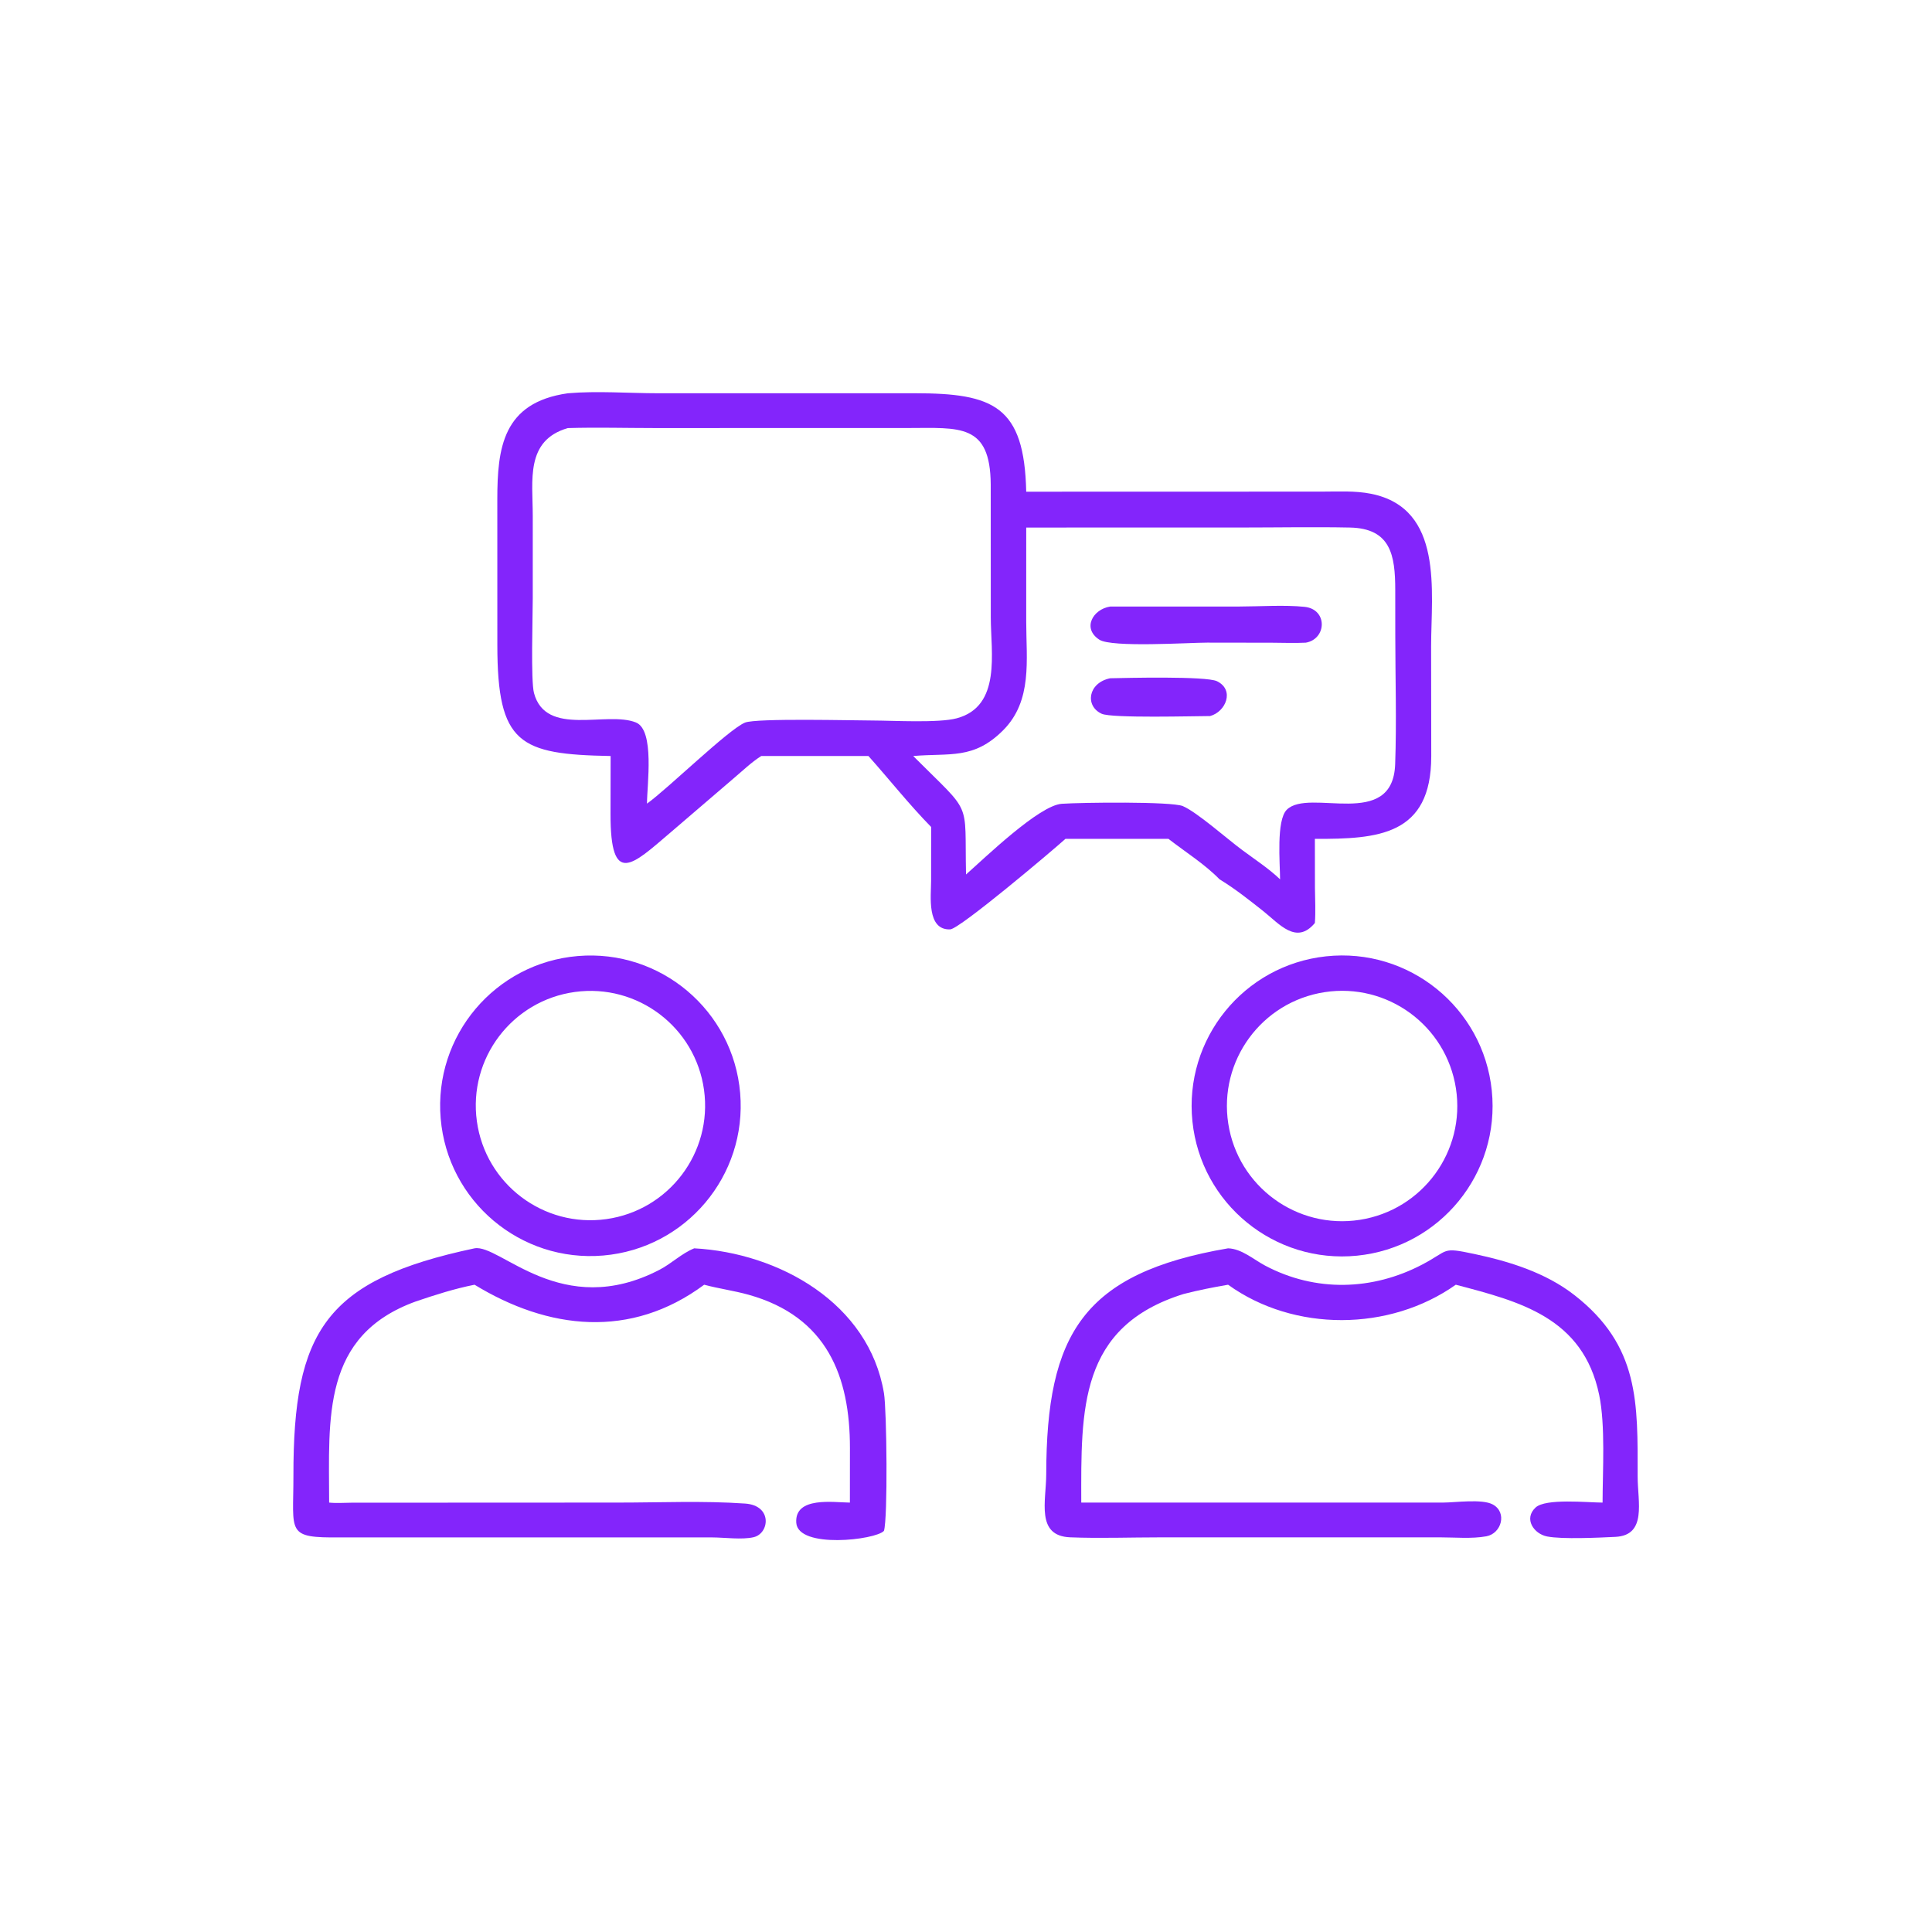 <?xml version="1.0" encoding="UTF-8"?> <svg xmlns="http://www.w3.org/2000/svg" xmlns:xlink="http://www.w3.org/1999/xlink" width="1024" height="1024"><path fill="#8325FB" transform="scale(2 2)" d="M161.822 200.352C137.662 199.91 131.828 197.198 131.801 171.006L131.793 132.401C131.801 118.7 133.217 106.676 150.475 104.224C158.25 103.55 166.509 104.212 174.334 104.218L242.406 104.215C263.351 104.218 271.457 107.611 271.959 130.303L350.292 130.282C354.619 130.278 359.083 130.007 363.345 130.858C382.698 134.723 379.262 156.842 379.261 171.302L379.297 200.411C379.293 221.425 365.209 222.362 348.457 222.309L348.475 235.34C348.507 238.416 348.682 241.534 348.457 244.602C343.53 250.513 339.02 244.812 334.736 241.423C331.163 238.596 327.508 235.695 323.631 233.297L323.196 233.03C319.26 228.989 314.116 225.777 309.656 222.309L282.352 222.309C278.807 225.501 254.317 246.196 251.814 246.294C245.51 246.54 246.751 237.395 246.75 233.476L246.762 219.155C240.962 213.237 235.674 206.549 230.144 200.352L201.743 200.352C199.138 201.991 196.762 204.301 194.404 206.288L177.588 220.707C167.613 229.214 161.763 235.148 161.796 215.75L161.822 200.352ZM150.475 113.447C139.149 116.723 141.192 127.386 141.187 136.674L141.186 158.617C141.187 163.373 140.642 180.4 141.513 183.655C144.66 195.417 160.765 188.351 168.517 191.457C173.568 193.481 171.452 208.082 171.461 212.971C177.069 208.953 193.019 193.322 197.421 191.501C200.383 190.277 226.154 190.934 231.375 190.943C236.79 190.962 248.725 191.647 253.552 190.355C265.446 187.17 262.567 172.844 262.569 163.634L262.554 128.397C262.444 112.145 254.284 113.414 240.643 113.43L173.448 113.442C165.798 113.441 158.122 113.217 150.475 113.447ZM271.959 139.805L271.958 164.714C271.958 174.845 273.673 185.684 265.84 193.531C258.027 201.356 251.772 199.517 242.008 200.352C257.892 216.269 255.576 211.466 256.007 231.749C260.944 227.395 275.355 213.423 281.379 213.012C286.644 212.652 310.492 212.37 313.455 213.623C317.212 215.213 325.375 222.46 329.254 225.308C332.569 227.774 336.257 230.175 339.235 233.03C339.218 228.788 338.188 217.412 341.006 214.594C346.915 208.684 369.113 220.18 369.734 202.505C370.132 191.154 369.773 179.659 369.765 168.294L369.756 156.33C369.748 147.145 368.574 140.021 357.716 139.804C348.195 139.614 338.631 139.796 329.106 139.797L271.959 139.805Z"></path><path fill="#8325FB" transform="scale(2 2)" d="M346.05 170.316C343.059 170.472 340.015 170.334 337.018 170.328L319.917 170.304C315.093 170.302 294.621 171.652 291.343 169.527C286.718 166.529 289.623 161.46 294.187 160.747L328.449 160.735C333.858 160.727 340.416 160.269 345.718 160.819C351.898 161.461 351.603 169.352 346.05 170.316Z"></path><path fill="#8325FB" transform="scale(2 2)" d="M320.679 189.762C316.67 189.766 294.651 190.379 291.963 189.157C287.494 187.123 288.284 180.991 294.187 179.748C298.289 179.654 319.656 179.135 322.521 180.533C327.239 182.834 324.888 188.63 320.679 189.762Z"></path><path fill="#8325FB" transform="scale(2 2)" d="M159.861 332.727C137.932 334.602 118.639 318.335 116.783 296.405C114.927 274.474 131.211 255.195 153.143 253.358C175.048 251.524 194.297 267.783 196.151 289.686C198.005 311.59 181.763 330.853 159.861 332.727ZM152.354 262.882C135.712 265.16 124.076 280.508 126.376 297.147C128.676 313.785 144.04 325.401 160.675 323.079C177.279 320.761 188.868 305.433 186.573 288.826C184.277 272.219 168.964 260.609 152.354 262.882Z"></path><path fill="#8325FB" transform="scale(2 2)" d="M359.625 332.768C337.768 334.946 318.265 319.038 316.005 297.189C313.746 275.34 329.581 255.777 351.421 253.436C373.377 251.083 393.066 267.02 395.337 288.984C397.609 310.949 381.599 330.578 359.625 332.768ZM351.037 262.933C334.359 265.495 322.923 281.101 325.505 297.776C328.087 314.451 343.707 325.868 360.379 323.266C377.022 320.668 388.415 305.081 385.837 288.435C383.26 271.789 367.686 260.376 351.037 262.933Z"></path><path fill="#8325FB" transform="scale(2 2)" d="M87.227 398.203C89.158 398.407 91.251 398.238 93.197 398.231L163.875 398.2C175.008 398.2 186.372 397.687 197.473 398.459C204.777 398.967 203.918 406.394 199.717 407.376C196.656 408.091 192 407.445 188.758 407.433L90.249 407.428C75.654 407.581 77.78 406.26 77.76 391.135C77.708 352.769 86.227 339.18 125.763 330.817C132.528 329.616 148.796 350.015 174.777 336.505C177.99 334.834 180.597 332.196 183.978 330.817C206.456 332.041 230.295 345.336 234.262 369.226C235.007 373.712 235.3 402.399 234.256 405.692C232.124 408.109 211.461 410.528 211.017 403.53C210.571 396.5 220.942 398.169 225.23 398.203L225.242 383.807C225.268 364.738 219.151 348.94 198.408 343.127C194.531 342.041 190.512 341.514 186.615 340.465C167.127 354.935 145.274 352.381 125.763 340.465C120.516 341.495 115.248 343.181 110.188 344.901C85.212 353.947 87.197 375.714 87.227 398.203Z"></path><path fill="#8325FB" transform="scale(2 2)" d="M286.545 398.203L382.509 398.197C385.7 398.187 392.767 397.169 395.595 398.696C399.49 400.8 397.922 406.4 393.885 407.137C390.015 407.843 385.512 407.412 381.562 407.413L307.43 407.417C299.525 407.414 291.507 407.721 283.619 407.407C274.436 407.041 277.251 397.807 277.263 390.643C277.327 353.544 287 337.406 325.454 330.817C329.047 330.926 332.188 333.762 335.272 335.398C348.611 342.47 363.743 342.032 376.944 335.098C384.167 331.303 381.858 330.442 390.678 332.308C399.998 334.28 409.602 337.262 417.224 343.2C434.565 356.708 433.99 371.834 433.994 391.346C433.995 398.002 436.512 406.882 428.081 407.288C423.651 407.502 414.079 407.963 410.026 407.185C406.496 406.508 403.721 402.511 406.945 399.51C409.617 397.023 420.664 398.189 424.698 398.203C424.715 389.676 425.474 377.757 423.8 369.678C419.536 349.096 402.634 344.893 385.801 340.465C368.267 352.878 342.96 353.058 325.454 340.465C321.498 341.144 317.562 341.919 313.675 342.918C285.897 351.571 286.508 373.495 286.545 398.203Z"></path></svg> 